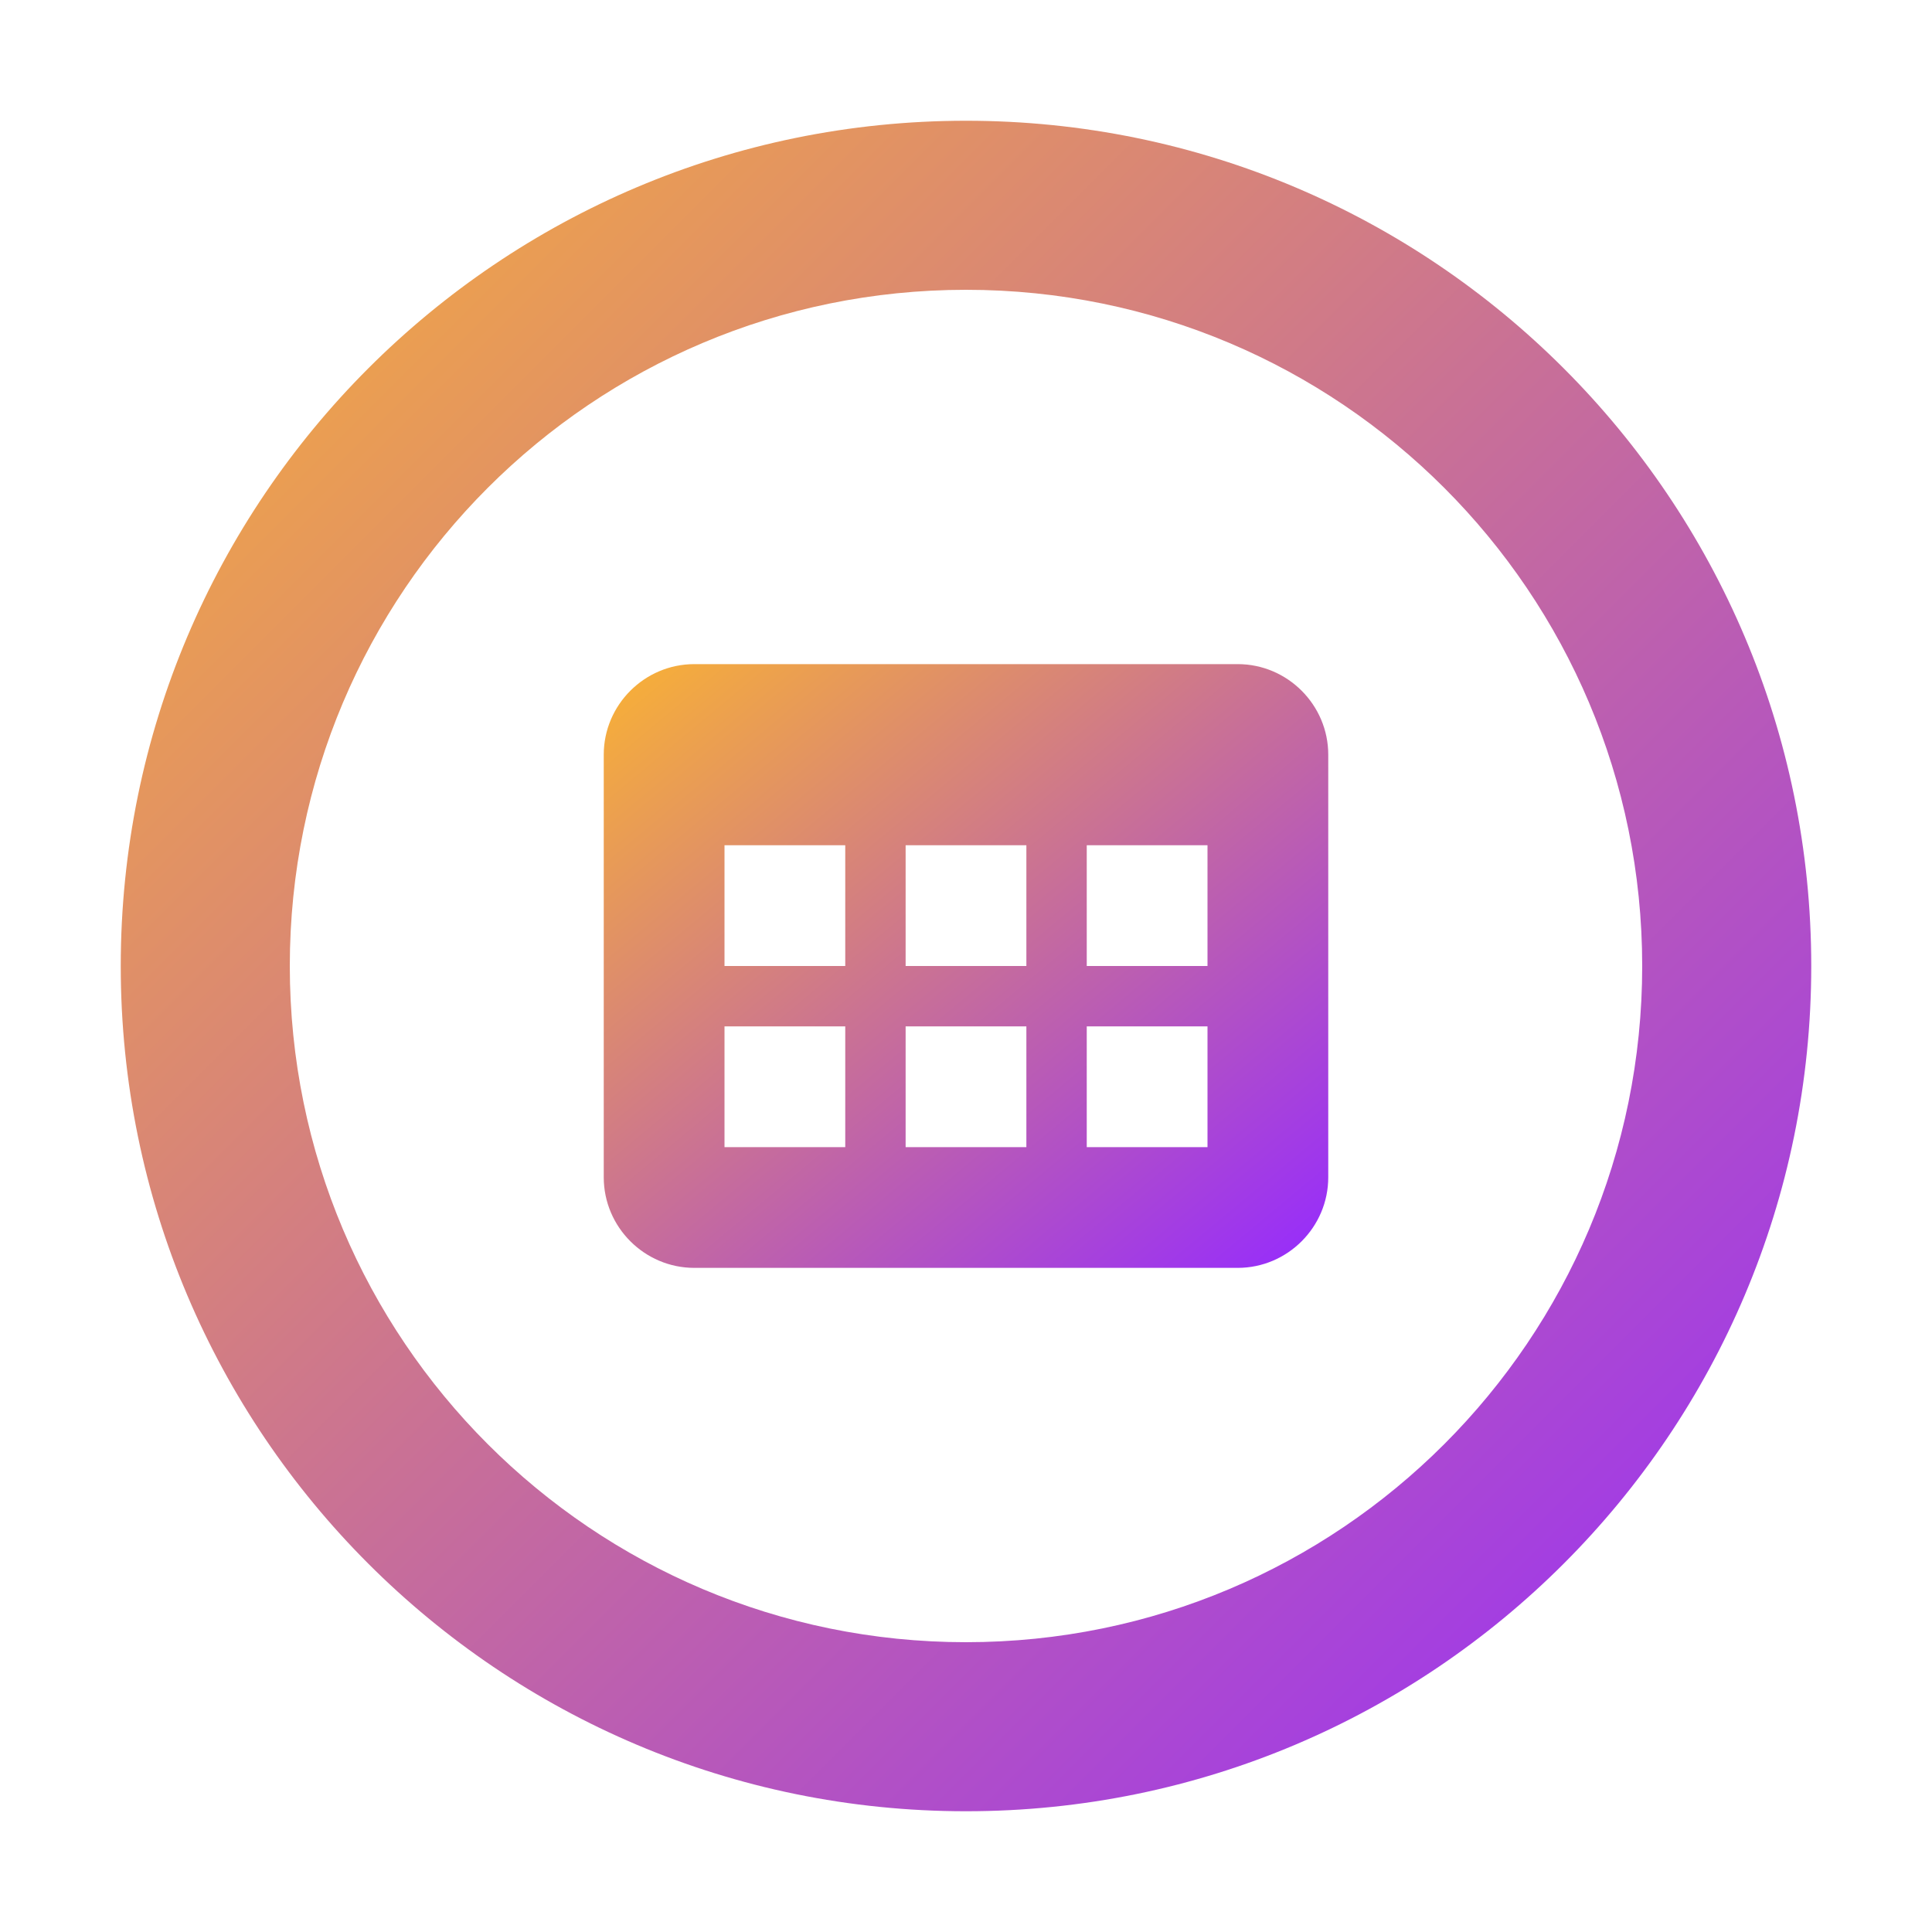 <svg width="32" height="32" viewBox="0 0 32 32" fill="none" xmlns="http://www.w3.org/2000/svg">
  <defs>
    <linearGradient id="logoGradient" x1="0%" y1="0%" x2="100%" y2="100%">
      <stop offset="0%" style="stop-color:#f9b234"/>
      <stop offset="100%" style="stop-color:#952aff"/>
    </linearGradient>
  </defs>
  <path d="M16 2C8.268 2 2 8.268 2 16s6.268 14 14 14 14-6.268 14-14S23.732 2 16 2zm0 25.2c-6.188 0-11.2-5.012-11.2-11.2S9.812 4.8 16 4.8s11.2 5.012 11.2 11.2-5.012 11.2-11.2 11.2z" fill="url(#logoGradient)"/>
  <path d="M20.5 11h-9c-.825 0-1.5.675-1.5 1.5v7c0 .825.675 1.5 1.5 1.5h9c.825 0 1.5-.675 1.5-1.5v-7c0-.825-.675-1.5-1.5-1.5zm-6.5 8h-2v-2h2v2zm0-3h-2v-2h2v2zm3 3h-2v-2h2v2zm0-3h-2v-2h2v2zm3 3h-2v-2h2v2zm0-3h-2v-2h2v2z" fill="url(#logoGradient)"/>
</svg>
